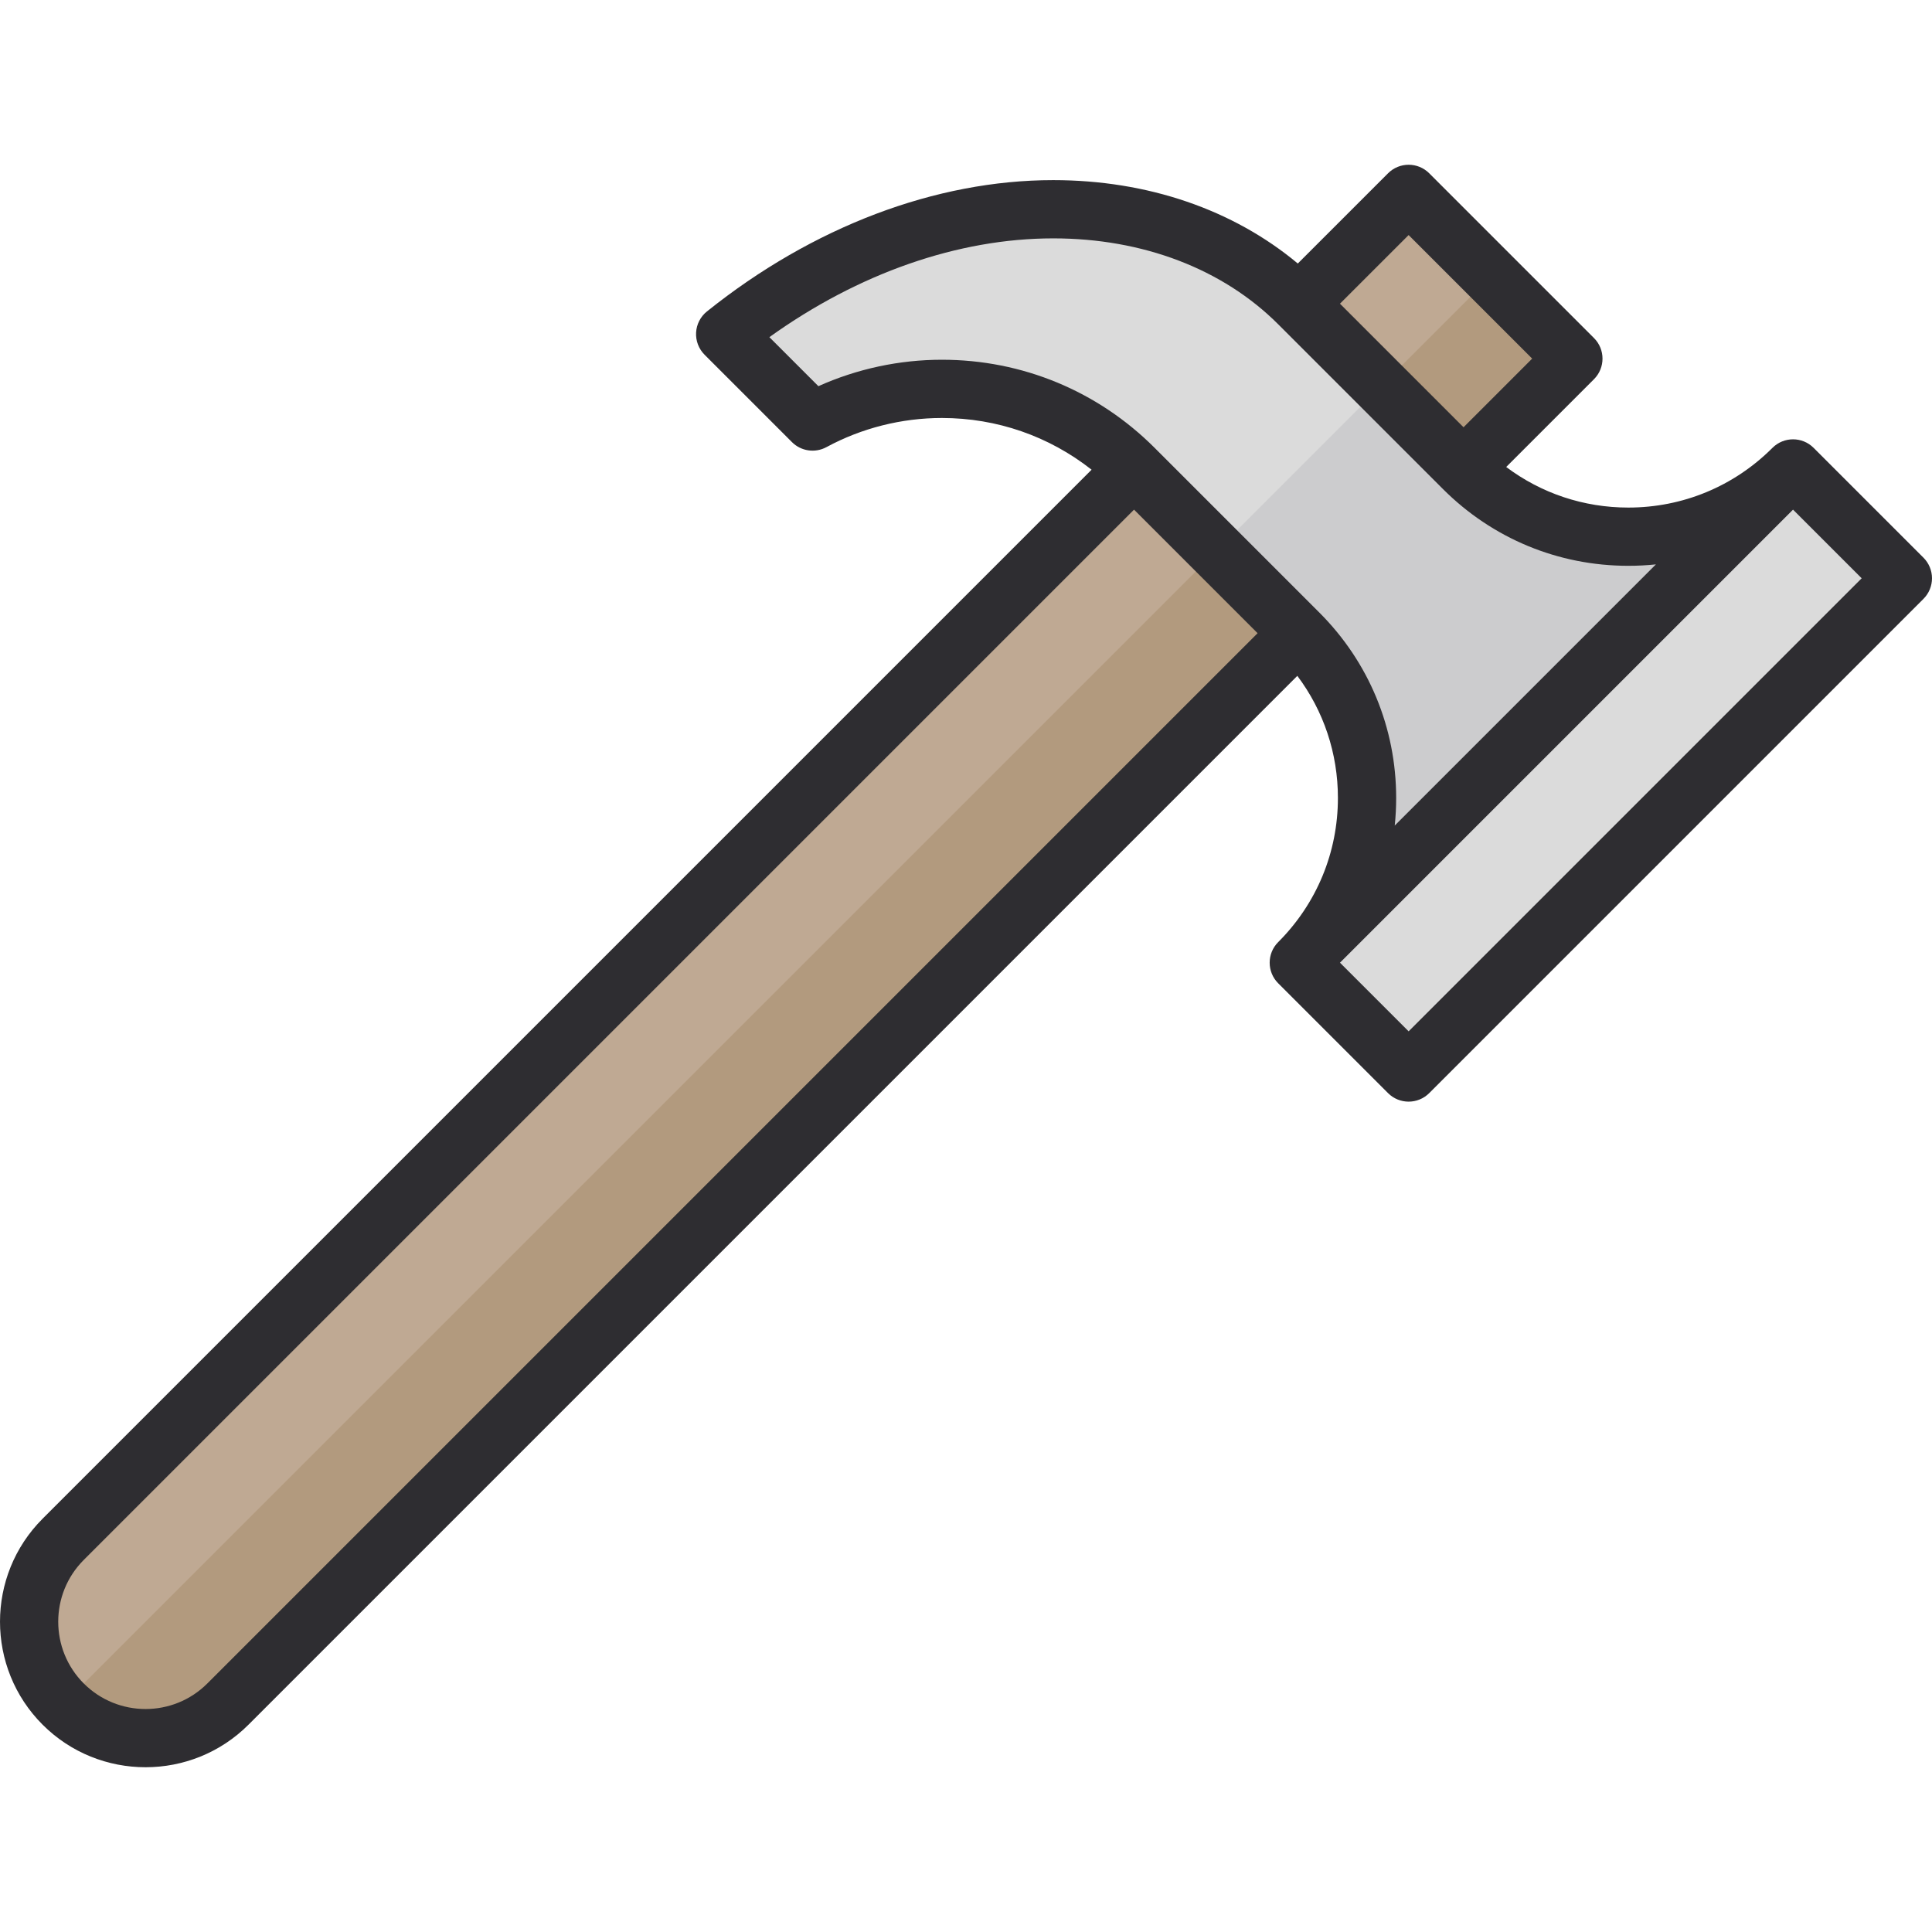 <?xml version="1.0" encoding="iso-8859-1"?>
<!-- Uploaded to: SVG Repo, www.svgrepo.com, Generator: SVG Repo Mixer Tools -->
<svg version="1.1" id="Layer_1" xmlns="http://www.w3.org/2000/svg" xmlns:xlink="http://www.w3.org/1999/xlink" 
	 viewBox="0 0 512 512" xml:space="preserve">
<path style="fill:#BFA993;" d="M373.3,51.377L16.742,407.937c-12.056,12.056-12.056,31.603,0,43.66l0,0
	c12.056,12.056,31.603,12.058,43.66,0.001L416.96,95.037L373.3,51.377z"/>
<path style="fill:#B29A7E;" d="M416.96,95.037l-21.83-21.83L16.742,451.596c12.056,12.056,31.603,12.058,43.66,0.001L416.96,95.037z
	"/>
<g>
	
		<rect x="331.618" y="183.608" transform="matrix(-0.707 0.707 -0.707 -0.707 868.597 48.594)" style="fill:#DBDBDB;" width="185.233" height="41.163"/>
	<path style="fill:#DBDBDB;" d="M387.856,124.145l-43.662-43.661c-33.247-33.248-96.875-36.103-152.017,8.07l23.157,23.157
		c27.302-14.776,62.126-10.642,85.199,12.432l43.66,43.66c24.114,24.113,24.114,63.208,0,87.32l130.982-130.979
		C451.064,148.257,411.967,148.258,387.856,124.145z"/>
</g>
<path style="fill:#CCCCCE;" d="M387.856,124.145l-21.831-21.83l-43.661,43.66l21.829,21.83c24.114,24.113,24.114,63.208,0,87.32
	l130.982-130.979C451.064,148.257,411.967,148.258,387.856,124.145z"/>
<path style="fill:#2E2D31;" d="M509.739,147.793l-29.109-29.107c-3.013-3.014-7.9-3.013-10.914,0.001l-0.056,0.056
	c-10.197,10.168-23.74,15.769-38.145,15.769c-11.825,0-23.066-3.779-32.355-10.755l23.259-23.26c3.014-3.014,3.014-7.901,0-10.914
	l-43.659-43.66c-3.014-3.014-7.901-3.014-10.914,0l-23.917,23.912c-17.116-14.29-39.814-22.1-64.81-22.1
	c-31.168,0-63.759,12.357-91.768,34.795c-1.713,1.372-2.761,3.408-2.881,5.599s0.698,4.329,2.25,5.881l23.157,23.157
	c2.414,2.414,6.127,2.954,9.131,1.331c9.34-5.055,19.924-7.726,30.609-7.726c14.57,0,28.391,4.831,39.665,13.706l-277.998,278
	c-15.045,15.047-15.045,39.53,0,54.575c7.524,7.524,17.405,11.285,27.288,11.285c9.881,0,19.766-3.762,27.288-11.285
	l277.944-277.945c6.977,9.29,10.756,20.531,10.756,32.355c0,14.431-5.621,27.999-15.825,38.204c-3.014,3.014-3.014,7.901,0,10.914
	c0.002,0.002,0.003,0.003,0.005,0.004l29.104,29.102c1.507,1.507,3.482,2.26,5.457,2.26s3.951-0.753,5.458-2.261l130.98-130.98
	c1.447-1.448,2.26-3.41,2.26-5.457C512,151.203,511.187,149.241,509.739,147.793z M373.301,62.292l32.743,32.745l-18.19,18.192
	l-3.276-3.275l-29.472-29.471L373.301,62.292z M54.946,446.138c-9.028,9.027-23.717,9.028-32.746,0
	c-9.027-9.027-9.027-23.716,0-32.745L300.533,135.06l32.743,32.744L54.946,446.138z M349.651,162.346l-43.66-43.66
	c-15.058-15.058-35.078-23.35-56.373-23.35c-11.29,0-22.495,2.409-32.735,7.007l-12.991-12.991
	c23.609-16.937,50.038-26.181,75.229-26.181c23.76,0,44.933,8.087,59.616,22.769l43.662,43.661
	c13.12,13.12,30.564,20.345,49.118,20.345c2.463,0,4.905-0.128,7.319-0.379l-69.217,69.217c0.251-2.415,0.379-4.858,0.379-7.321
	C369.996,192.91,362.771,175.466,349.651,162.346z M373.301,273.316l-18.194-18.192l120.066-120.066l18.194,18.192L373.301,273.316z
	"/>
</svg>